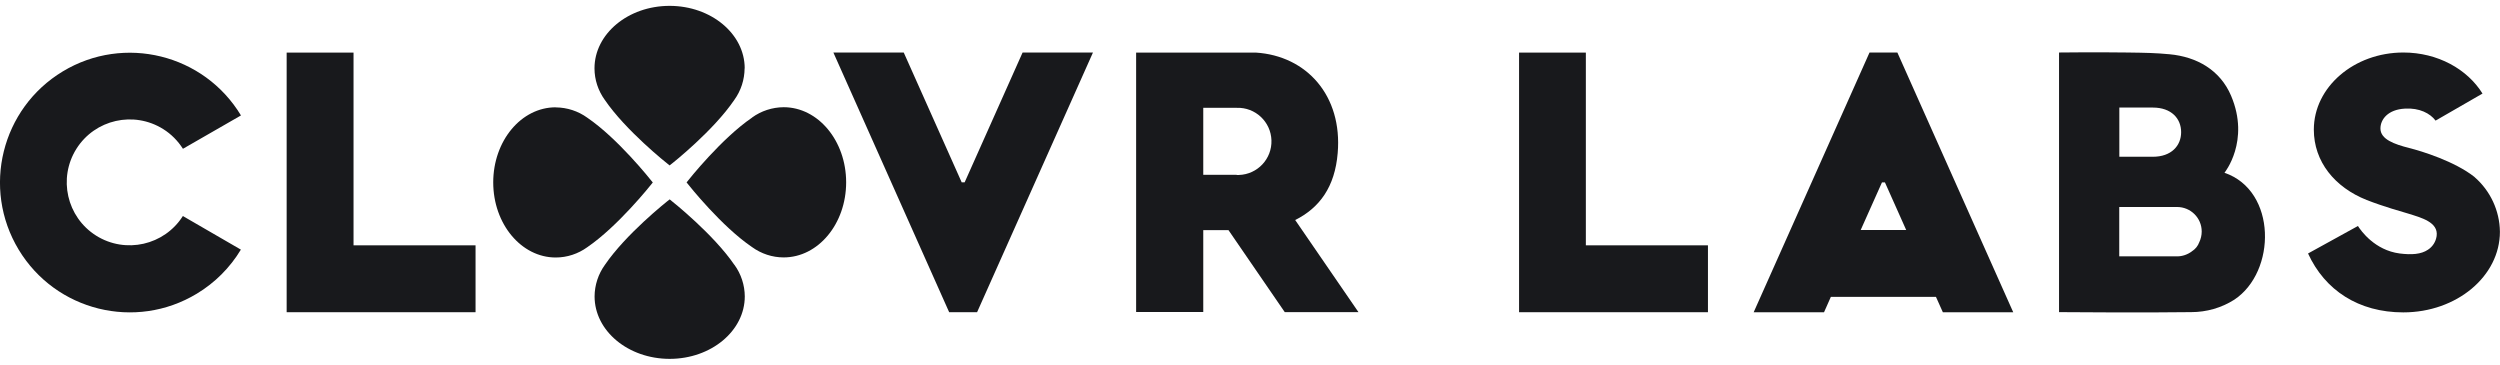 <svg width="233" height="34" viewBox="0 0 233 34" fill="none" xmlns="http://www.w3.org/2000/svg">
<g clip-path="url(#clip0_2293_1022)">
<path d="M17.05 20.124C15.32 22.865 11.698 23.681 8.957 21.96C6.216 20.23 5.4 16.608 7.122 13.867C8.851 11.127 12.473 10.311 15.214 12.032C15.957 12.497 16.576 13.125 17.05 13.867L22.458 10.759C19.008 5.041 11.568 3.205 5.849 6.656C0.131 10.107 -1.713 17.538 1.738 23.265C5.188 28.984 12.628 30.827 18.347 27.369C20.027 26.357 21.439 24.946 22.45 23.265L17.041 20.133L17.05 20.124Z" fill="#18191C"/>
<path d="M44.321 22.865H32.949V4.902H26.716V22.865V29.098H32.949H44.321V22.865Z" fill="#18191C"/>
<path d="M95.306 4.894L89.906 16.992H89.629L84.228 4.894H77.67L88.462 29.098H91.064L101.865 4.894H95.306Z" fill="#18191C"/>
<path d="M120.71 20.508C122.986 19.366 124.413 17.424 124.674 14.259C125.123 8.924 121.786 5.204 117.055 4.902H105.887V29.081H112.144V21.446H114.493L119.739 29.09H126.608L120.718 20.516L120.71 20.508ZM115.268 16.29H112.144V10.05H115.268C116.998 9.992 118.442 11.347 118.499 13.076C118.556 14.806 117.202 16.249 115.472 16.307C115.399 16.307 115.334 16.307 115.26 16.307V16.29H115.268Z" fill="#18191C"/>
<path d="M159.181 22.865H147.801V4.902H141.577V22.865V29.098H147.801H159.181V22.865Z" fill="#18191C"/>
<path d="M181.076 29.106H187.635L176.834 4.894H174.24L163.44 29.106H169.998L170.635 27.67H180.432L181.076 29.106ZM173.416 21.438L175.399 17H175.676L177.658 21.438H173.425H173.416Z" fill="#18191C"/>
<path d="M207.32 16.103C207.32 16.103 209.726 13.15 207.94 8.932C206.912 6.509 204.726 5.294 202.205 5.057C200.875 4.935 200.084 4.918 198.265 4.894C195.328 4.853 191.902 4.894 191.902 4.894V29.09C191.902 29.09 200.198 29.155 204.22 29.09C205.639 29.09 207.026 28.698 208.225 27.939C212.174 25.337 212.214 17.767 207.32 16.103ZM197.522 10.025H200.647C202.376 10.025 203.282 11.053 203.282 12.318C203.282 13.582 202.368 14.61 200.647 14.61H197.522V10.025ZM204.293 23.42C203.893 23.722 203.404 23.893 202.906 23.893H197.514V19.292H202.906C204.171 19.292 205.199 20.312 205.199 21.576C205.199 21.927 205.117 22.27 204.97 22.58C204.84 22.931 204.603 23.224 204.285 23.42H204.293Z" fill="#18191C"/>
<path d="M230.634 16.502C228.783 15.034 225.683 14.079 224.532 13.794C223.17 13.443 221.857 12.995 221.857 11.975C221.857 11.118 222.566 10.205 224.141 10.123C225.487 10.041 226.49 10.563 226.996 11.241L231.369 8.72C229.957 6.444 227.192 4.894 223.994 4.894C219.393 4.894 215.649 8.116 215.649 12.081C215.649 15.067 217.598 17.457 220.576 18.64C222.199 19.276 223.855 19.725 224.41 19.896C225.666 20.288 227.273 20.703 227.094 22.001C227.02 22.523 226.727 22.988 226.286 23.273C225.65 23.706 224.753 23.763 223.651 23.624C221.326 23.322 220.037 21.503 219.76 21.062L215.11 23.624C216.677 27.05 219.817 29.114 223.986 29.114C228.962 29.114 232.992 25.745 232.992 21.593C232.967 19.635 232.103 17.783 230.626 16.502H230.634Z" fill="#18191C"/>
<path d="M69.406 6.37C69.406 3.156 66.273 0.546 62.406 0.546C58.54 0.546 55.407 3.156 55.407 6.37C55.407 7.431 55.75 8.459 56.37 9.315C58.303 12.146 62.064 15.156 62.406 15.417C62.757 15.156 66.51 12.154 68.435 9.315C69.055 8.459 69.389 7.431 69.397 6.37H69.406Z" fill="#18191C"/>
<path d="M68.443 24.684C66.51 21.854 62.749 18.844 62.415 18.582C62.064 18.844 58.311 21.846 56.378 24.684C55.758 25.541 55.423 26.569 55.415 27.621C55.415 30.843 58.548 33.446 62.415 33.446C66.281 33.446 69.414 30.835 69.414 27.621C69.406 26.569 69.071 25.541 68.451 24.684H68.443Z" fill="#18191C"/>
<path d="M51.793 10.001C48.571 10.001 45.969 13.133 45.969 17C45.969 20.867 48.579 23.999 51.793 23.999C52.854 23.999 53.882 23.657 54.738 23.037C57.569 21.103 60.579 17.343 60.84 17.008C60.579 16.674 57.577 12.905 54.738 10.971C53.882 10.351 52.854 10.017 51.793 10.009V10.001Z" fill="#18191C"/>
<path d="M70.091 10.963C67.26 12.897 64.25 16.665 63.989 17C64.25 17.334 67.252 21.103 70.091 23.028C70.948 23.648 71.975 23.991 73.036 23.991C76.258 23.991 78.861 20.858 78.861 16.992C78.861 13.125 76.25 9.992 73.036 9.992C71.975 10.001 70.948 10.335 70.091 10.955V10.963Z" fill="#18191C"/>
</g>
<defs>
<clipPath id="clip0_2293_1022">
<rect width="233" height="32.908" fill="white" transform="translate(0 0.546)"/>
</clipPath>
</defs>
</svg>
